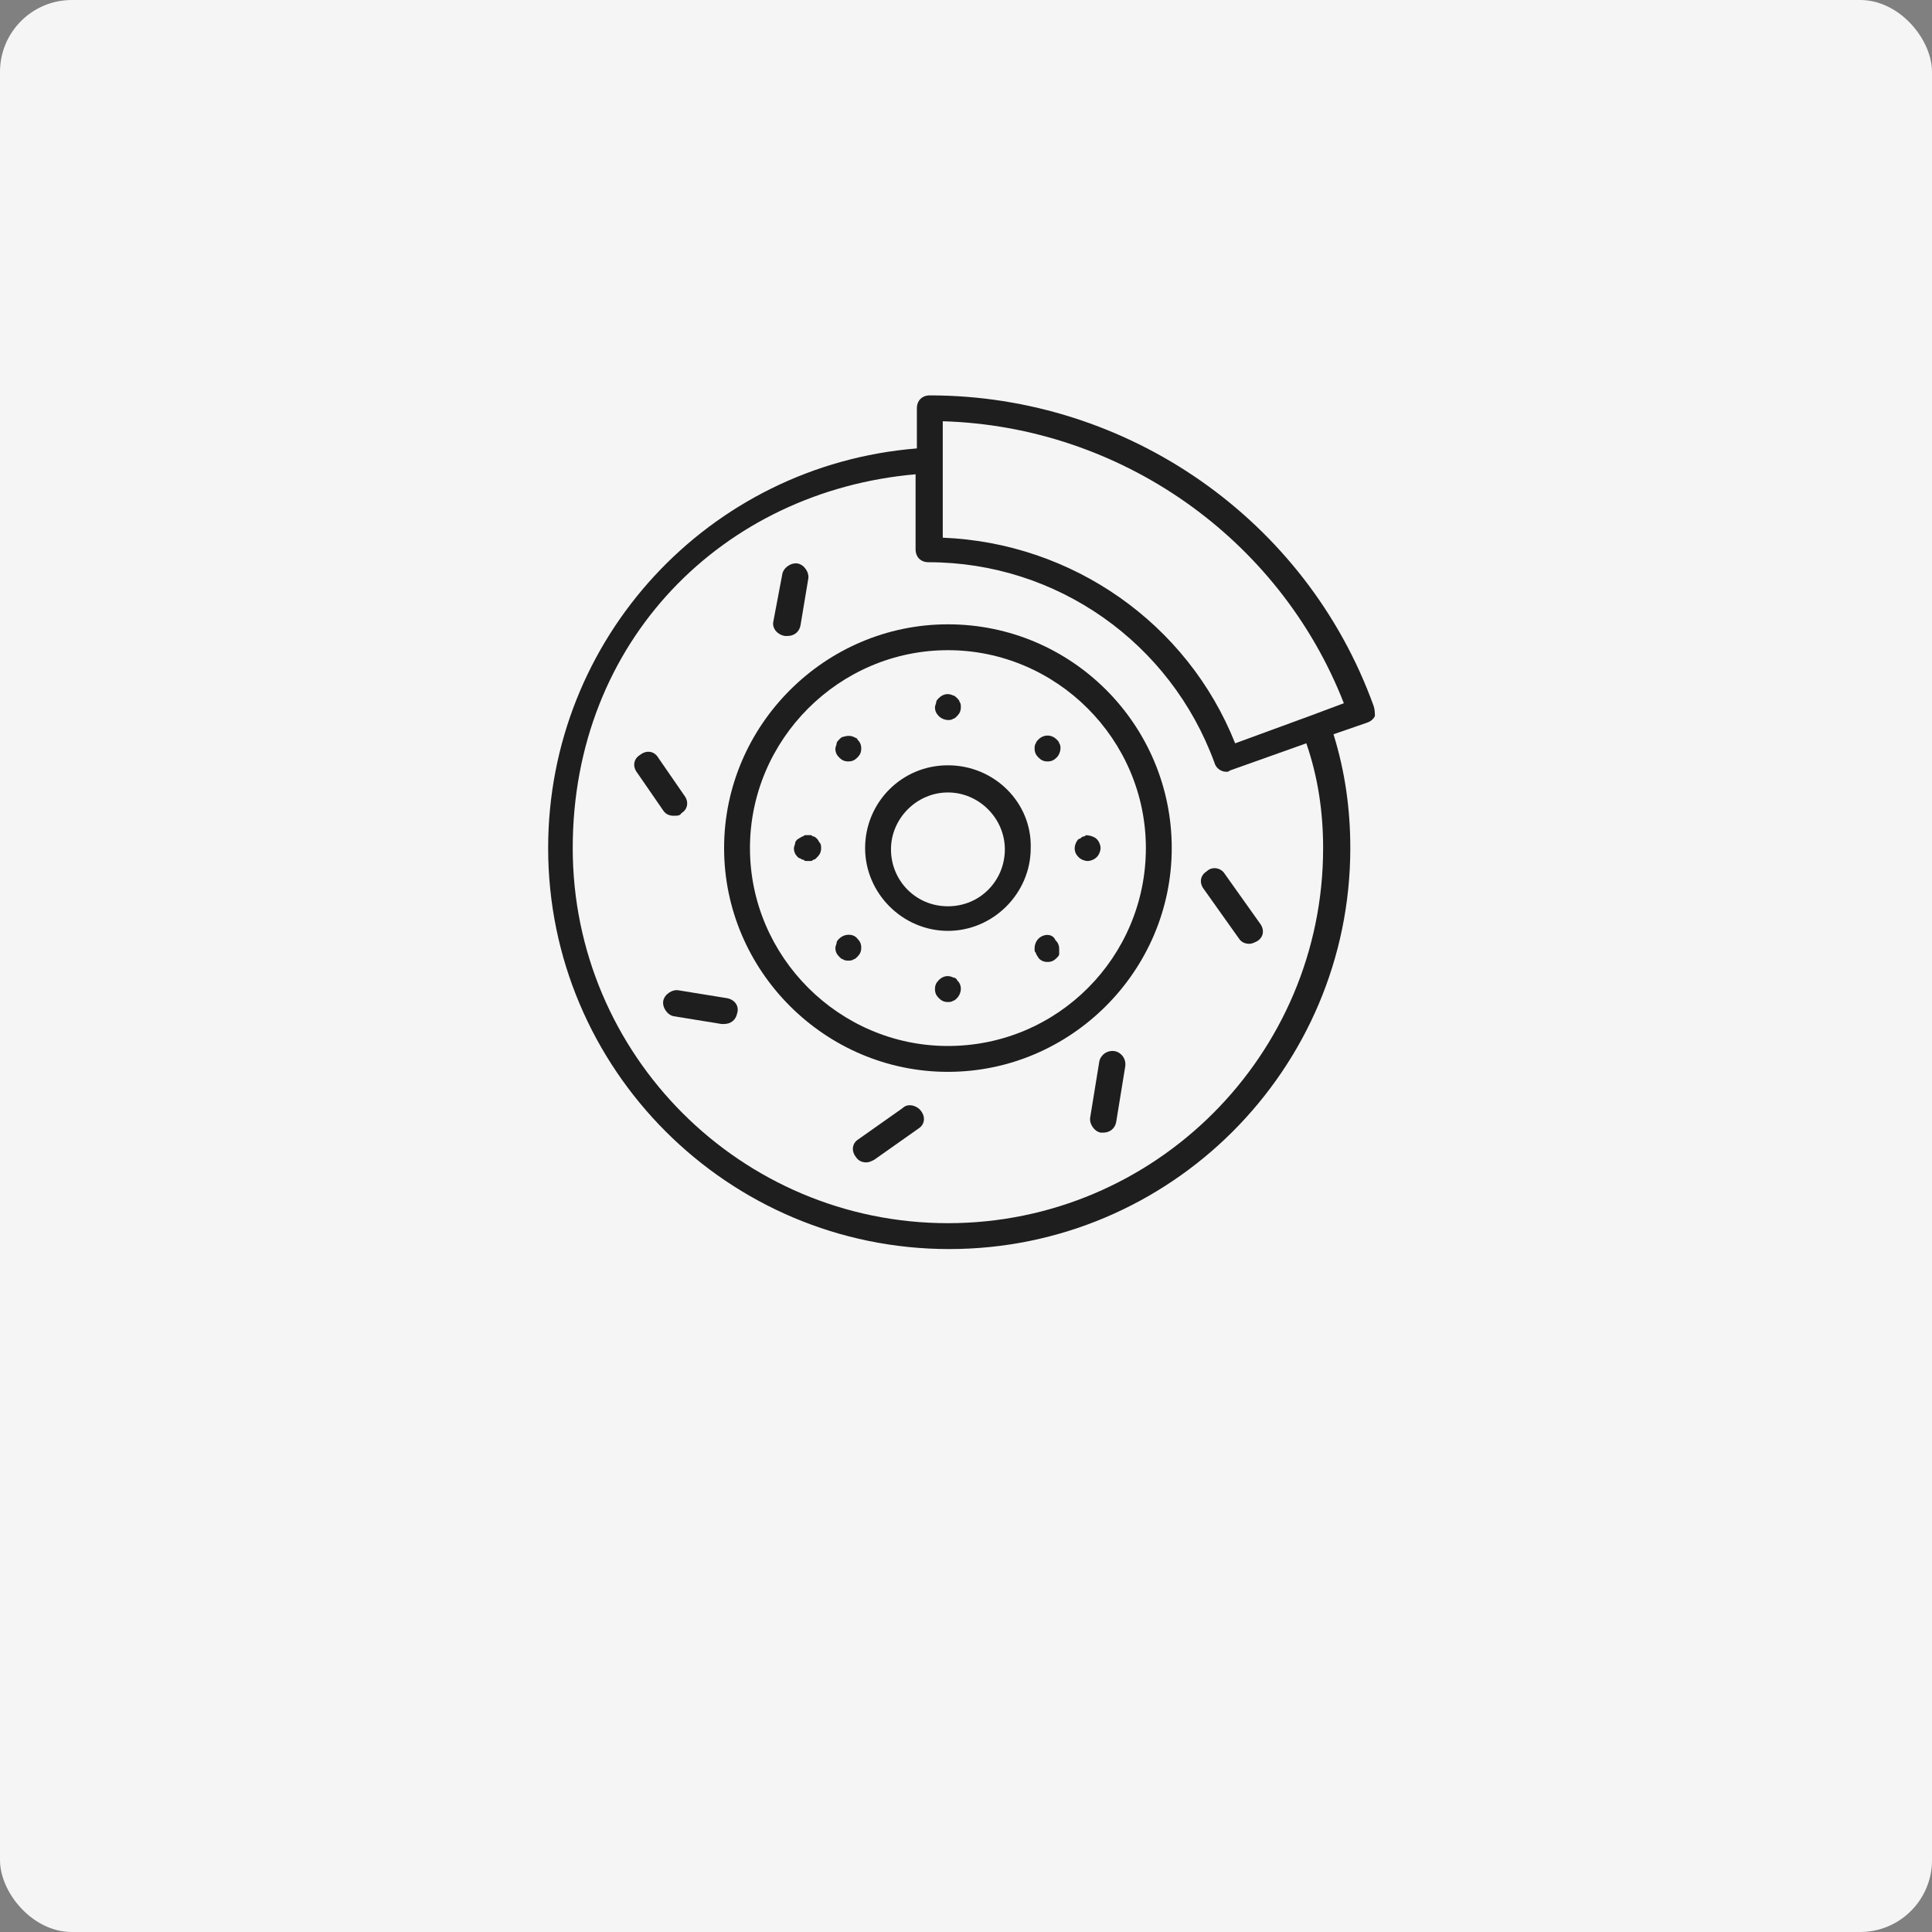 <svg width="215" height="215" viewBox="0 0 215 215" fill="none" xmlns="http://www.w3.org/2000/svg">
<rect x="0" y="0" width="215" height="215" fill="#808080" stroke="none"/>
<rect width="215" height="215" rx="8" fill="white"/>
<rect width="215" height="215" rx="8" fill="black" fill-opacity="0.04"/>
<g clip-path="url(#clip0_156_1820)">
<path d="M105.488 85.166C100.304 85.166 96.273 89.341 96.273 94.378C96.273 99.415 100.449 103.59 105.488 103.59C110.526 103.59 114.702 99.415 114.702 94.378C114.846 89.341 110.672 85.166 105.488 85.166ZM105.488 100.855C101.888 100.855 99.152 97.977 99.152 94.522C99.152 91.066 102.031 88.188 105.488 88.188C108.945 88.188 111.823 91.066 111.823 94.522C111.823 97.977 109.088 100.855 105.488 100.855Z" fill="#1E1E1E"/>
<path d="M105.488 69.477C91.811 69.477 80.58 80.704 80.58 94.378C80.58 108.052 91.811 119.279 105.488 119.279C119.165 119.279 130.395 108.052 130.395 94.378C130.395 80.704 119.308 69.477 105.488 69.477ZM105.488 116.401C93.395 116.401 83.459 106.47 83.459 94.378C83.459 82.286 93.392 72.355 105.488 72.355C117.583 72.355 127.517 82.286 127.517 94.378C127.517 106.47 117.727 116.401 105.488 116.401Z" fill="#1E1E1E"/>
<path d="M152.857 78.546C145.37 57.819 125.5 44 103.474 44C102.609 44 102.033 44.576 102.033 45.44V49.902C78.853 51.772 61 71.06 61 94.378C61 118.993 81.013 139 105.633 139C130.254 139 150.267 118.993 150.267 94.378C150.267 90.06 149.691 85.885 148.396 81.712L152.14 80.418C152.572 80.274 152.859 79.986 153.004 79.699C153.004 79.41 153.004 78.98 152.861 78.548L152.857 78.546ZM147.242 94.378C147.242 117.409 128.525 136.12 105.49 136.12C82.455 136.12 63.735 117.409 63.735 94.378C63.735 71.347 80.437 54.652 101.89 52.78V61.127C101.89 61.992 102.466 62.567 103.33 62.567C117.583 62.567 130.254 71.493 135.149 84.877C135.293 85.453 135.868 85.885 136.444 85.885C136.588 85.885 136.733 85.885 136.876 85.742L145.372 82.718C146.667 86.461 147.242 90.347 147.242 94.378ZM146.091 79.553L137.452 82.72C132.125 69.334 119.31 60.41 104.914 59.835V46.878C124.64 47.454 142.347 59.833 149.548 78.257L146.093 79.551L146.091 79.553Z" fill="#1E1E1E"/>
<path d="M87.348 70.774H87.637C88.356 70.774 88.932 70.341 89.078 69.622L89.942 64.44C90.086 63.721 89.51 62.856 88.791 62.713C88.072 62.569 87.207 63.145 87.063 63.864L86.055 69.19C85.912 69.909 86.488 70.63 87.35 70.774H87.348Z" fill="#1E1E1E"/>
<path d="M75.829 90.492C76.548 90.06 76.693 89.198 76.118 88.476L73.239 84.302C72.806 83.583 71.944 83.437 71.222 84.013C70.503 84.445 70.358 85.307 70.933 86.028L73.812 90.203C74.101 90.635 74.531 90.779 74.964 90.779C75.396 90.779 75.683 90.779 75.829 90.49V90.492Z" fill="#1E1E1E"/>
<path d="M80.869 111.075L75.542 110.211C74.823 110.067 73.958 110.643 73.814 111.362C73.671 112.081 74.247 112.945 74.966 113.089L80.293 113.953H80.582C81.302 113.953 81.877 113.521 82.023 112.802C82.312 111.938 81.734 111.219 80.871 111.075H80.869Z" fill="#1E1E1E"/>
<path d="M100.449 123.311L95.554 126.764C94.835 127.197 94.69 128.059 95.265 128.78C95.554 129.212 95.984 129.356 96.417 129.356C96.706 129.356 96.993 129.212 97.282 129.067L102.177 125.613C102.896 125.181 103.041 124.319 102.466 123.598C102.033 123.022 101.025 122.733 100.449 123.309V123.311Z" fill="#1E1E1E"/>
<path d="M124.062 116.977C123.197 116.834 122.478 117.409 122.335 118.128L121.327 124.317C121.183 125.036 121.759 125.9 122.478 126.043H122.767C123.486 126.043 124.062 125.611 124.208 124.892L125.216 118.704C125.359 117.839 124.783 117.12 124.064 116.977H124.062Z" fill="#1E1E1E"/>
<path d="M134.284 96.969C133.565 97.402 133.42 98.264 133.996 98.985L137.882 104.455C138.171 104.887 138.602 105.03 139.034 105.03C139.323 105.03 139.61 104.887 139.899 104.741C140.618 104.309 140.763 103.447 140.188 102.726L136.301 97.256C135.868 96.537 134.86 96.392 134.284 96.967V96.969Z" fill="#1E1E1E"/>
<path d="M105.488 80.129C105.631 80.129 105.92 80.129 106.064 79.986C106.207 79.986 106.353 79.842 106.496 79.697C106.785 79.408 106.928 79.121 106.928 78.689C106.928 78.545 106.928 78.257 106.785 78.113C106.785 77.97 106.641 77.824 106.496 77.681C106.35 77.538 106.207 77.392 106.064 77.392C105.488 77.103 104.912 77.249 104.48 77.681C104.336 77.824 104.191 77.97 104.191 78.113C104.191 78.257 104.047 78.545 104.047 78.689C104.047 79.121 104.191 79.408 104.48 79.697C104.769 79.986 105.199 80.129 105.488 80.129Z" fill="#1E1E1E"/>
<path d="M94.978 81.999C94.69 81.856 94.259 81.856 93.827 81.999C93.684 81.999 93.538 82.142 93.395 82.288C93.251 82.433 93.106 82.577 93.106 82.72C93.106 82.864 92.962 83.153 92.962 83.296C92.962 83.728 93.106 84.015 93.395 84.304C93.684 84.593 93.97 84.736 94.403 84.736C94.835 84.736 95.122 84.593 95.411 84.304C95.7 84.015 95.843 83.728 95.843 83.296C95.843 82.864 95.7 82.577 95.411 82.288C95.411 82.145 95.267 82.145 94.978 81.999Z" fill="#1E1E1E"/>
<path d="M90.946 93.37C90.803 93.227 90.657 93.081 90.514 93.081C90.37 93.081 90.37 92.938 90.225 92.938H89.649C89.553 92.938 89.457 92.986 89.36 93.081C89.264 93.081 89.168 93.129 89.071 93.225C88.928 93.225 88.928 93.368 88.782 93.368C88.639 93.511 88.493 93.657 88.493 93.8C88.493 93.944 88.35 94.233 88.35 94.376C88.35 94.808 88.493 95.095 88.782 95.384C88.782 95.384 88.926 95.527 89.071 95.527C89.071 95.527 89.215 95.671 89.36 95.671C89.506 95.671 89.504 95.814 89.649 95.814H90.225C90.32 95.814 90.417 95.766 90.514 95.671C90.609 95.671 90.706 95.623 90.803 95.527L90.946 95.384C91.235 95.095 91.378 94.808 91.378 94.376C91.378 94.233 91.378 93.944 91.235 93.8C91.092 93.657 91.092 93.511 90.946 93.368V93.37Z" fill="#1E1E1E"/>
<path d="M93.395 104.455C93.251 104.598 93.106 104.743 93.106 104.887C93.106 105.03 92.962 105.319 92.962 105.462C92.962 105.895 93.106 106.181 93.395 106.47C93.538 106.614 93.684 106.759 93.827 106.759C93.97 106.902 94.259 106.902 94.403 106.902C94.546 106.902 94.835 106.902 94.978 106.759C95.122 106.759 95.267 106.616 95.411 106.47C95.7 106.181 95.843 105.895 95.843 105.462C95.843 105.03 95.7 104.743 95.411 104.455C94.978 103.879 93.97 103.879 93.395 104.455Z" fill="#1E1E1E"/>
<path d="M106.064 108.773C105.488 108.484 104.912 108.629 104.48 109.062C104.191 109.35 104.047 109.637 104.047 110.069C104.047 110.502 104.191 110.788 104.48 111.077C104.769 111.366 105.055 111.51 105.488 111.51C105.631 111.51 105.92 111.51 106.064 111.366C106.207 111.366 106.353 111.223 106.496 111.077C106.785 110.788 106.928 110.358 106.928 110.069C106.928 109.637 106.785 109.35 106.496 109.062C106.496 108.918 106.207 108.773 106.064 108.773Z" fill="#1E1E1E"/>
<path d="M115.567 104.455C115.278 104.743 115.135 105.174 115.135 105.462V105.751C115.135 105.847 115.182 105.943 115.278 106.04C115.278 106.136 115.326 106.232 115.421 106.329C115.421 106.472 115.565 106.472 115.565 106.618C115.854 106.907 116.141 107.05 116.573 107.05C117.005 107.05 117.292 106.907 117.581 106.618C117.724 106.474 117.87 106.329 117.87 106.186V105.61C117.87 105.178 117.727 104.891 117.438 104.602C117.149 103.883 116.143 103.883 115.567 104.459V104.455Z" fill="#1E1E1E"/>
<path d="M120.605 93.084C120.51 93.084 120.413 93.131 120.316 93.227C120.316 93.227 120.173 93.37 120.027 93.37C119.739 93.659 119.595 94.089 119.595 94.378C119.595 94.81 119.739 95.097 120.027 95.386C120.316 95.675 120.747 95.818 121.036 95.818C121.325 95.818 121.755 95.675 122.044 95.386C122.333 95.097 122.476 94.667 122.476 94.378C122.476 94.089 122.333 93.659 122.044 93.37C121.755 93.081 121.179 92.938 120.749 92.938C120.892 92.938 120.749 93.081 120.605 93.081V93.084Z" fill="#1E1E1E"/>
<path d="M117.583 82.288C117.007 81.712 116.143 81.712 115.567 82.288C115.423 82.431 115.278 82.577 115.278 82.72C115.135 82.864 115.135 83.153 115.135 83.296C115.135 83.728 115.278 84.015 115.567 84.304C115.856 84.593 116.143 84.736 116.575 84.736C117.007 84.736 117.294 84.593 117.583 84.304C117.872 84.015 118.015 83.585 118.015 83.296C118.015 83.153 118.015 82.864 117.872 82.72C117.872 82.577 117.729 82.431 117.583 82.288Z" fill="#1E1E1E"/>
</g>
<defs>
<clipPath id="clip0_156_1820">
<rect width="92" height="95" fill="white" transform="translate(61 44)"/>
</clipPath>
</defs>
</svg>
